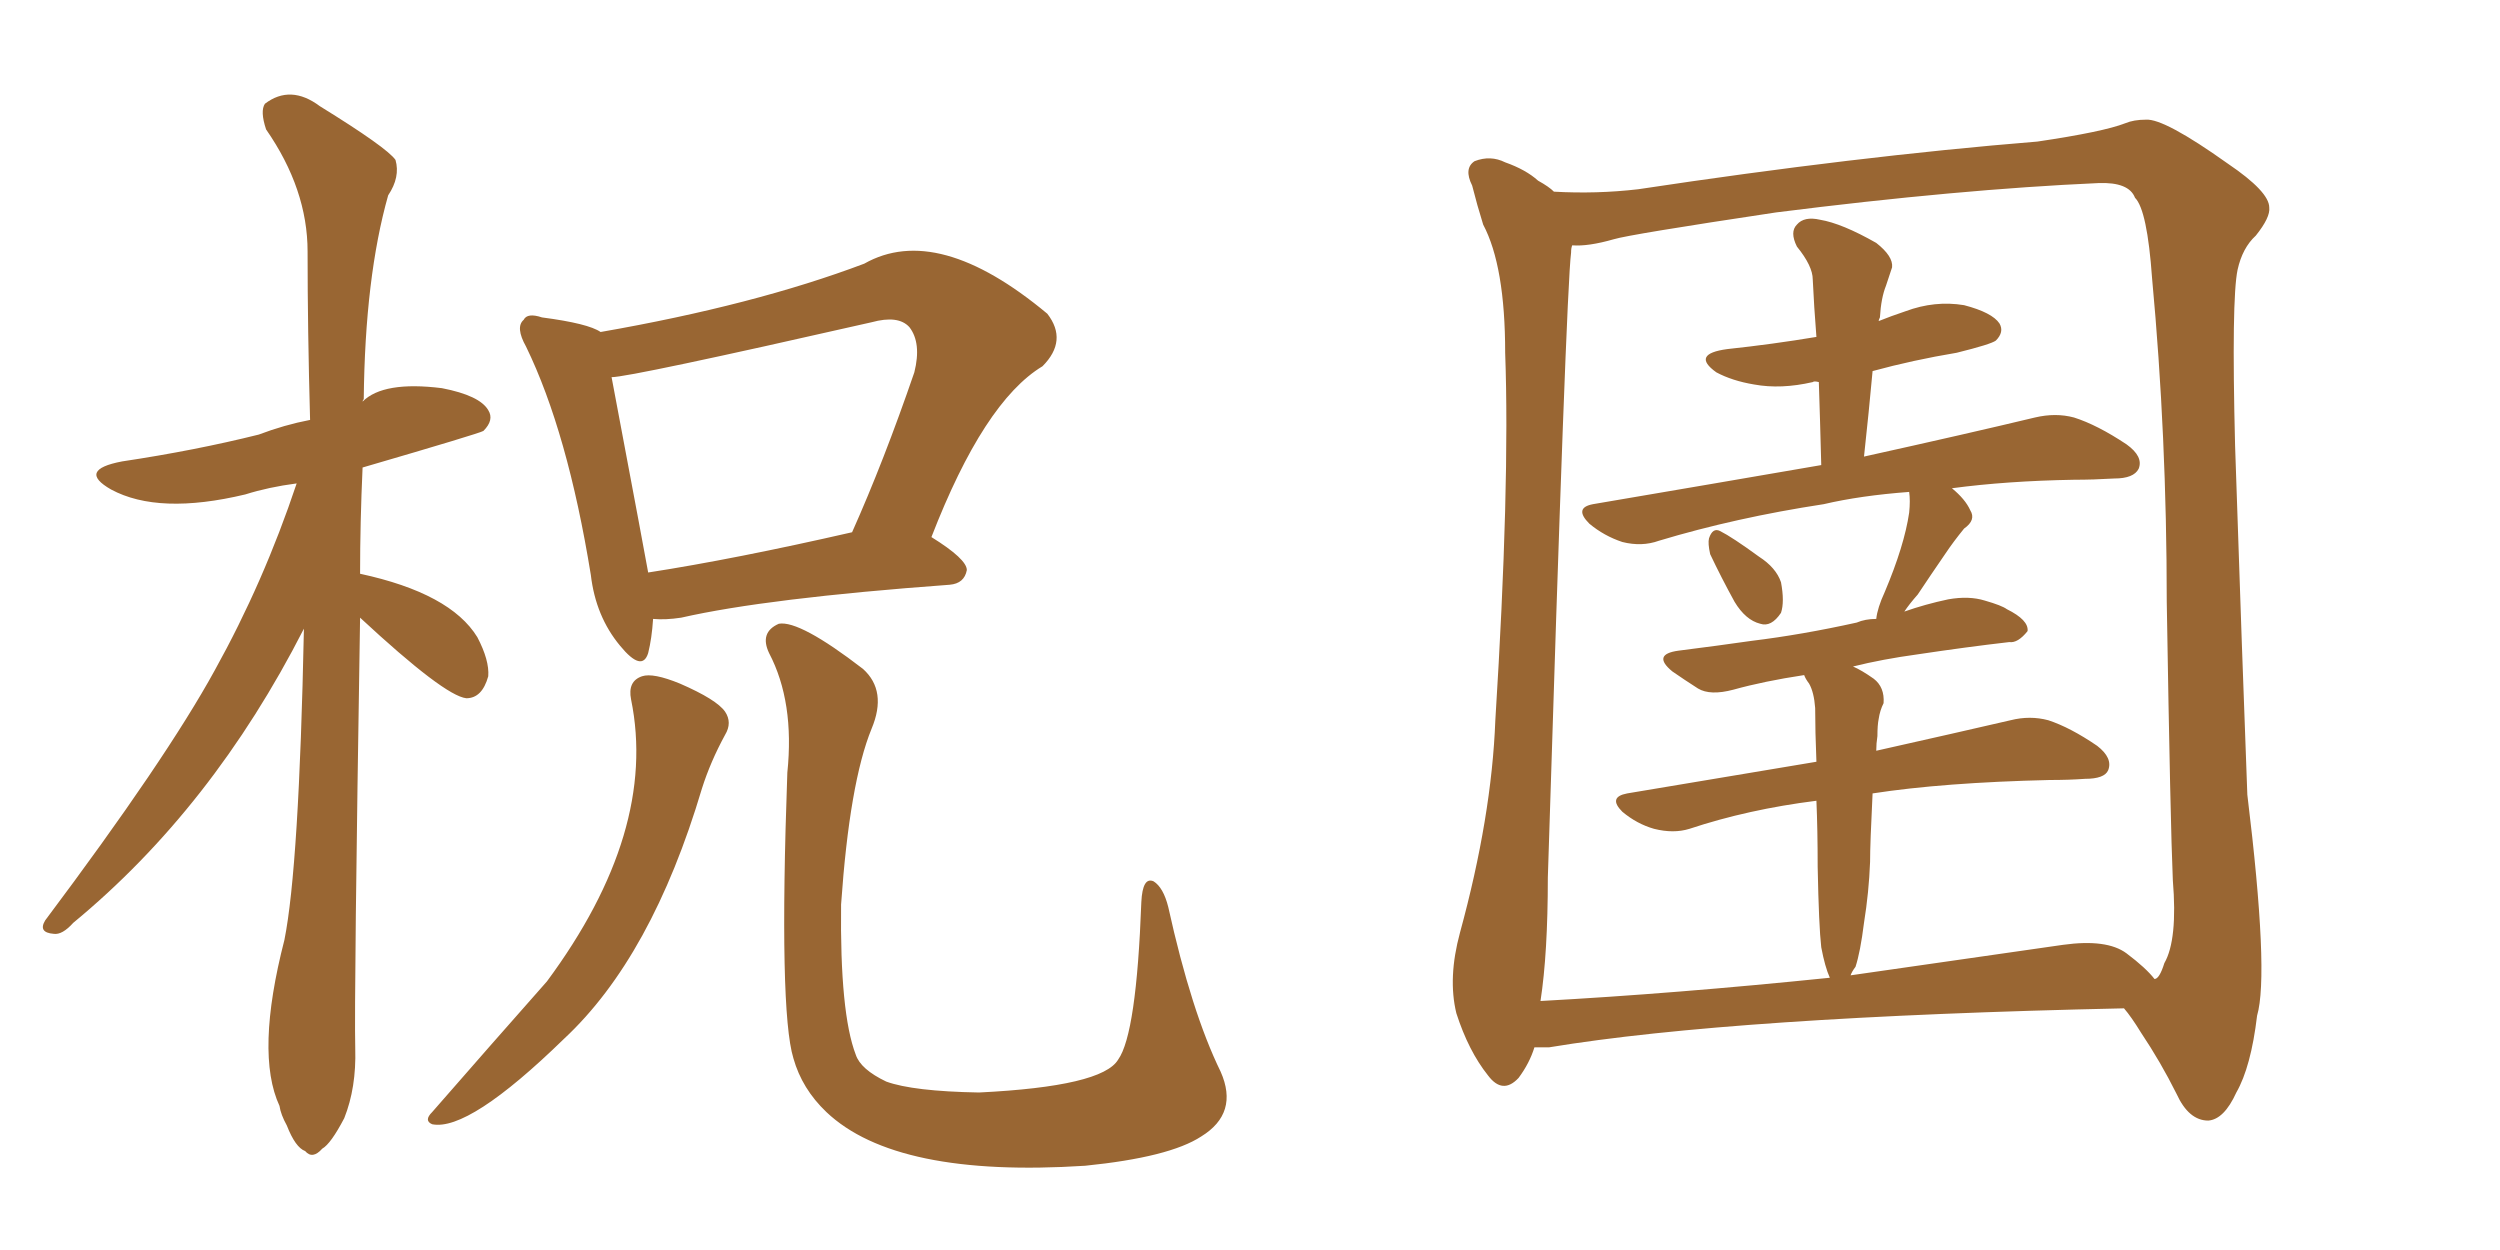 <svg xmlns="http://www.w3.org/2000/svg" xmlns:xlink="http://www.w3.org/1999/xlink" width="300" height="150"><path fill="#996633" padding="10" d="M43.21 74.12L43.21 74.12Q42.48 119.68 42.63 125.83L42.63 125.83Q42.77 130.52 41.31 134.18L41.31 134.18Q39.70 137.26 38.67 137.84L38.67 137.84Q37.50 139.16 36.62 138.13L36.62 138.13Q35.45 137.70 34.42 135.06L34.42 135.06Q33.69 133.74 33.54 132.71L33.54 132.71Q30.62 126.42 34.13 112.79L34.13 112.79Q35.89 104.00 36.47 75.44L36.47 75.44Q25.49 96.97 8.79 110.74L8.79 110.74Q7.47 112.21 6.45 112.06L6.45 112.06Q4.54 111.91 5.42 110.45L5.42 110.45Q19.92 91.11 25.78 80.42L25.78 80.42Q31.64 69.87 35.60 58.01L35.60 58.01Q32.23 58.45 29.44 59.33L29.44 59.33Q19.04 61.82 13.33 58.74L13.33 58.74Q9.23 56.40 14.65 55.37L14.65 55.37Q23.44 54.05 31.05 52.15L31.05 52.15Q34.13 50.98 37.21 50.39L37.21 50.39Q36.91 39.55 36.91 30.18L36.91 30.18Q36.91 22.71 31.93 15.53L31.93 15.53Q31.20 13.33 31.79 12.45L31.79 12.45Q34.86 10.11 38.38 12.74L38.38 12.74Q46.44 17.72 47.46 19.19L47.46 19.19Q48.05 21.24 46.58 23.44L46.58 23.44Q43.80 33.25 43.65 47.90L43.65 47.90Q43.51 48.05 43.51 48.19L43.51 48.19Q46.00 45.70 53.03 46.58L53.03 46.58Q57.57 47.46 58.59 49.22L58.59 49.22Q59.33 50.39 58.01 51.71L58.01 51.71Q57.57 52.00 43.51 56.10L43.51 56.10Q43.21 62.70 43.21 68.85L43.21 68.85Q54.05 71.19 57.28 76.46L57.28 76.46Q58.74 79.25 58.59 81.15L58.59 81.15Q57.86 83.79 55.96 83.79L55.96 83.79Q53.32 83.50 43.21 74.12ZM78.37 74.27L78.37 74.27Q78.22 76.61 77.78 78.37L77.78 78.37Q77.05 80.71 74.41 77.49L74.41 77.49Q71.48 73.97 70.90 68.99L70.90 68.99Q68.12 51.86 63.13 41.60L63.13 41.60Q61.82 39.26 62.84 38.38L62.84 38.38Q63.28 37.50 65.04 38.09L65.04 38.09Q70.61 38.82 72.07 39.84L72.07 39.84Q90.53 36.62 103.71 31.64L103.71 31.64Q112.50 26.66 125.68 37.65L125.68 37.65Q128.17 40.87 125.10 43.95L125.10 43.95Q118.07 48.19 111.77 64.45L111.77 64.45Q116.02 67.09 116.02 68.41L116.02 68.41Q115.72 70.02 113.96 70.17L113.96 70.17Q91.99 71.78 81.74 74.12L81.74 74.12Q79.83 74.41 78.37 74.27ZM77.78 68.70L77.78 68.70Q88.18 67.09 102.25 63.87L102.25 63.87Q106.05 55.37 109.72 44.68L109.72 44.68Q110.60 41.16 109.13 39.26L109.13 39.26Q107.81 37.79 104.59 38.67L104.59 38.67Q75.59 45.26 73.39 45.26L73.39 45.26Q77.64 67.82 77.78 68.70ZM75.73 83.94L75.73 83.94Q75.29 81.74 77.05 81.15L77.05 81.15Q78.37 80.71 81.59 82.03L81.59 82.03Q85.99 83.94 87.01 85.40L87.01 85.40Q87.89 86.72 87.01 88.18L87.01 88.18Q85.25 91.41 84.23 94.63L84.23 94.63Q78.22 114.84 67.68 124.66L67.68 124.66Q56.25 135.79 51.86 134.91L51.86 134.91Q50.83 134.47 51.86 133.45L51.86 133.45Q58.89 125.39 65.63 117.77L65.63 117.77Q78.96 99.76 75.73 83.94ZM94.48 92.72L94.48 92.72L94.48 92.72Q95.36 84.23 92.29 78.37L92.29 78.37Q91.11 75.88 93.46 74.85L93.46 74.85Q95.95 74.41 103.56 80.27L103.56 80.27Q106.49 82.91 104.59 87.45L104.59 87.45Q101.95 93.90 100.93 108.54L100.93 108.54Q100.78 121.58 102.69 126.56L102.69 126.56Q103.27 128.32 106.35 129.79L106.35 129.79Q109.57 130.96 117.48 131.10L117.48 131.10Q132.28 130.37 134.18 127.15L134.18 127.15Q136.38 124.07 136.96 108.25L136.96 108.25Q137.11 105.18 138.43 105.76L138.43 105.76Q139.60 106.49 140.19 108.84L140.19 108.84Q142.97 121.44 146.48 128.61L146.48 128.61Q148.68 133.59 144.14 136.38L144.14 136.38Q140.33 138.87 130.22 139.89L130.22 139.89Q107.52 141.36 99.17 133.45L99.17 133.45Q96.24 130.66 95.21 127.00L95.21 127.00Q93.46 121.29 94.48 92.72ZM205.22 66.50L205.22 66.50Q204.93 65.19 205.08 64.60L205.08 64.60Q205.52 63.28 206.40 63.72L206.40 63.72Q207.86 64.45 211.08 66.80L211.08 66.80Q213.13 68.12 213.72 69.87L213.72 69.87Q214.16 72.22 213.72 73.54L213.72 73.54Q212.55 75.29 211.23 74.85L211.23 74.85Q209.47 74.41 208.15 72.22L208.15 72.22Q206.54 69.29 205.22 66.50ZM184.13 125.68L184.13 125.68Q183.54 127.59 182.23 129.35L182.23 129.35Q180.32 131.40 178.56 129.05L178.56 129.05Q176.22 126.12 174.76 121.58L174.76 121.58Q173.73 117.33 175.20 111.91L175.20 111.91Q179.00 98.00 179.44 86.43L179.44 86.43Q181.20 58.30 180.62 42.33L180.62 42.33Q180.62 31.93 177.98 26.95L177.98 26.95Q177.25 24.61 176.66 22.27L176.66 22.27Q175.63 20.21 176.95 19.34L176.95 19.34Q178.86 18.60 180.62 19.48L180.62 19.48Q183.11 20.36 184.57 21.68L184.57 21.68Q185.89 22.41 186.47 23.00L186.47 23.00Q191.60 23.29 196.58 22.71L196.58 22.71Q222.80 18.75 244.48 16.99L244.48 16.99Q252.39 15.82 255.03 14.79L255.03 14.79Q256.05 14.36 257.52 14.36L257.52 14.36Q259.72 14.21 267.33 19.63L267.33 19.63Q272.31 23.00 272.31 24.90L272.31 24.90Q272.46 26.07 270.70 28.27L270.70 28.27Q269.09 29.74 268.51 32.37L268.51 32.37Q267.77 35.89 268.21 53.47L268.21 53.47Q269.09 79.83 269.68 95.36L269.68 95.36Q272.31 116.89 270.85 121.88L270.85 121.88Q270.12 128.03 268.36 131.10L268.36 131.10Q266.89 134.33 264.99 134.47L264.99 134.47Q262.65 134.47 261.18 131.25L261.18 131.25Q259.28 127.44 256.93 123.93L256.93 123.93Q255.76 122.02 254.88 121.00L254.88 121.00Q208.01 122.02 185.89 125.68L185.89 125.68Q184.72 125.68 184.13 125.68ZM223.68 110.74L223.68 110.74L223.68 110.74Q223.24 114.26 222.66 116.02L222.66 116.02Q222.22 116.60 222.07 117.04L222.07 117.04Q234.23 115.28 247.56 113.38L247.56 113.38Q252.83 112.65 255.18 114.40L255.18 114.40Q257.52 116.16 258.54 117.48L258.54 117.48Q259.13 117.48 259.72 115.58L259.72 115.58Q261.33 112.79 260.74 105.62L260.74 105.62Q260.45 99.17 260.01 72.22L260.01 72.22Q260.01 52.29 258.25 33.40L258.25 33.40Q257.67 25.20 256.20 23.73L256.20 23.73Q255.47 21.83 251.81 21.97L251.81 21.97Q235.11 22.71 213.13 25.49L213.13 25.49Q195.56 28.13 193.65 28.71L193.65 28.71Q190.58 29.59 188.67 29.44L188.67 29.44Q188.53 29.74 188.53 30.32L188.53 30.32Q187.94 34.86 185.74 105.32L185.74 105.32Q185.74 114.40 184.86 120.12L184.86 120.12Q200.98 119.24 219.58 117.33L219.58 117.33Q218.99 116.02 218.55 113.67L218.55 113.67Q218.26 111.18 218.12 104.00L218.12 104.00Q218.12 99.61 217.97 96.09L217.97 96.09Q209.77 97.12 202.73 99.46L202.73 99.46Q200.83 100.05 198.49 99.46L198.49 99.46Q196.44 98.88 194.68 97.41L194.68 97.41Q192.92 95.65 195.26 95.21L195.26 95.21Q207.42 93.16 217.97 91.41L217.97 91.41Q217.82 87.74 217.82 84.96L217.82 84.96Q217.68 83.06 217.09 82.03L217.09 82.03Q216.65 81.45 216.50 81.01L216.50 81.01Q211.67 81.74 208.01 82.76L208.01 82.76Q205.22 83.50 203.76 82.62L203.76 82.62Q202.15 81.59 200.68 80.57L200.68 80.57Q198.19 78.52 201.42 78.08L201.42 78.08Q206.10 77.49 210.21 76.90L210.21 76.90Q216.21 76.17 222.80 74.71L222.80 74.71Q223.83 74.27 225.15 74.27L225.15 74.27Q225.29 72.95 226.17 71.04L226.17 71.04Q228.52 65.48 229.10 61.52L229.10 61.52Q229.25 60.06 229.10 59.03L229.10 59.03Q223.24 59.47 218.85 60.50L218.85 60.50Q208.30 62.11 199.07 64.89L199.07 64.89Q197.02 65.63 194.68 65.04L194.68 65.04Q192.48 64.31 190.72 62.84L190.72 62.84Q188.82 60.94 191.16 60.50L191.16 60.50Q205.81 58.01 218.55 55.81L218.55 55.81Q218.41 50.39 218.26 45.85L218.26 45.85Q217.68 45.70 217.53 45.85L217.53 45.85Q213.72 46.73 210.50 46.14L210.50 46.14Q207.86 45.70 205.96 44.68L205.96 44.68Q202.88 42.48 207.28 41.89L207.28 41.89Q212.70 41.31 217.97 40.43L217.97 40.43Q217.68 36.77 217.53 33.54L217.53 33.54Q217.53 31.93 215.63 29.59L215.63 29.59Q214.75 27.83 215.63 26.95L215.63 26.95Q216.50 25.93 218.41 26.37L218.41 26.37Q221.04 26.81 225.15 29.15L225.15 29.15Q227.20 30.76 227.05 32.08L227.05 32.08Q226.76 32.96 226.32 34.28L226.32 34.28Q225.73 35.74 225.59 38.09L225.59 38.09Q225.44 38.38 225.44 38.53L225.44 38.53Q226.90 37.94 228.66 37.35L228.66 37.35Q232.18 36.04 235.69 36.62L235.69 36.62Q239.06 37.50 239.94 38.82L239.94 38.82Q240.53 39.84 239.50 40.87L239.50 40.87Q238.92 41.31 234.81 42.33L234.81 42.33Q229.54 43.21 224.71 44.53L224.71 44.53Q224.27 49.37 223.68 54.79L223.68 54.79Q236.28 52.00 244.19 50.10L244.19 50.10Q246.68 49.51 248.88 50.10L248.88 50.10Q251.66 50.98 255.18 53.32L255.18 53.32Q257.23 54.79 256.64 56.25L256.64 56.25Q256.05 57.42 253.71 57.42L253.71 57.42Q251.22 57.57 248.88 57.57L248.88 57.57Q240.82 57.71 234.23 58.59L234.23 58.59Q235.84 59.91 236.43 61.23L236.43 61.23Q237.16 62.40 235.69 63.43L235.69 63.43Q234.38 65.04 233.50 66.36L233.50 66.36Q231.59 69.14 230.13 71.34L230.13 71.34Q229.10 72.51 228.52 73.39L228.52 73.39Q231.01 72.51 233.79 71.92L233.79 71.92Q236.28 71.48 238.18 72.07L238.18 72.07Q240.23 72.66 240.82 73.10L240.82 73.10Q243.46 74.41 243.31 75.73L243.31 75.73Q242.14 77.20 241.11 77.05L241.11 77.05Q235.99 77.64 230.13 78.52L230.13 78.52Q225.88 79.10 222.36 79.98L222.36 79.98Q223.39 80.42 224.85 81.45L224.85 81.45Q226.17 82.47 226.03 84.38L226.03 84.38Q225.59 85.25 225.44 86.28L225.44 86.28Q225.29 87.01 225.29 88.33L225.29 88.33Q225.15 89.21 225.15 90.09L225.15 90.09Q234.96 87.89 241.26 86.43L241.26 86.43Q243.60 85.84 245.80 86.43L245.80 86.43Q248.44 87.30 251.66 89.50L251.66 89.50Q253.56 90.97 252.98 92.43L252.98 92.43Q252.54 93.46 250.20 93.46L250.20 93.46Q248.29 93.60 245.95 93.60L245.95 93.60Q233.20 93.90 224.71 95.21L224.71 95.21Q224.41 101.22 224.41 103.42L224.41 103.42Q224.27 107.08 223.68 110.74Z"/></svg>